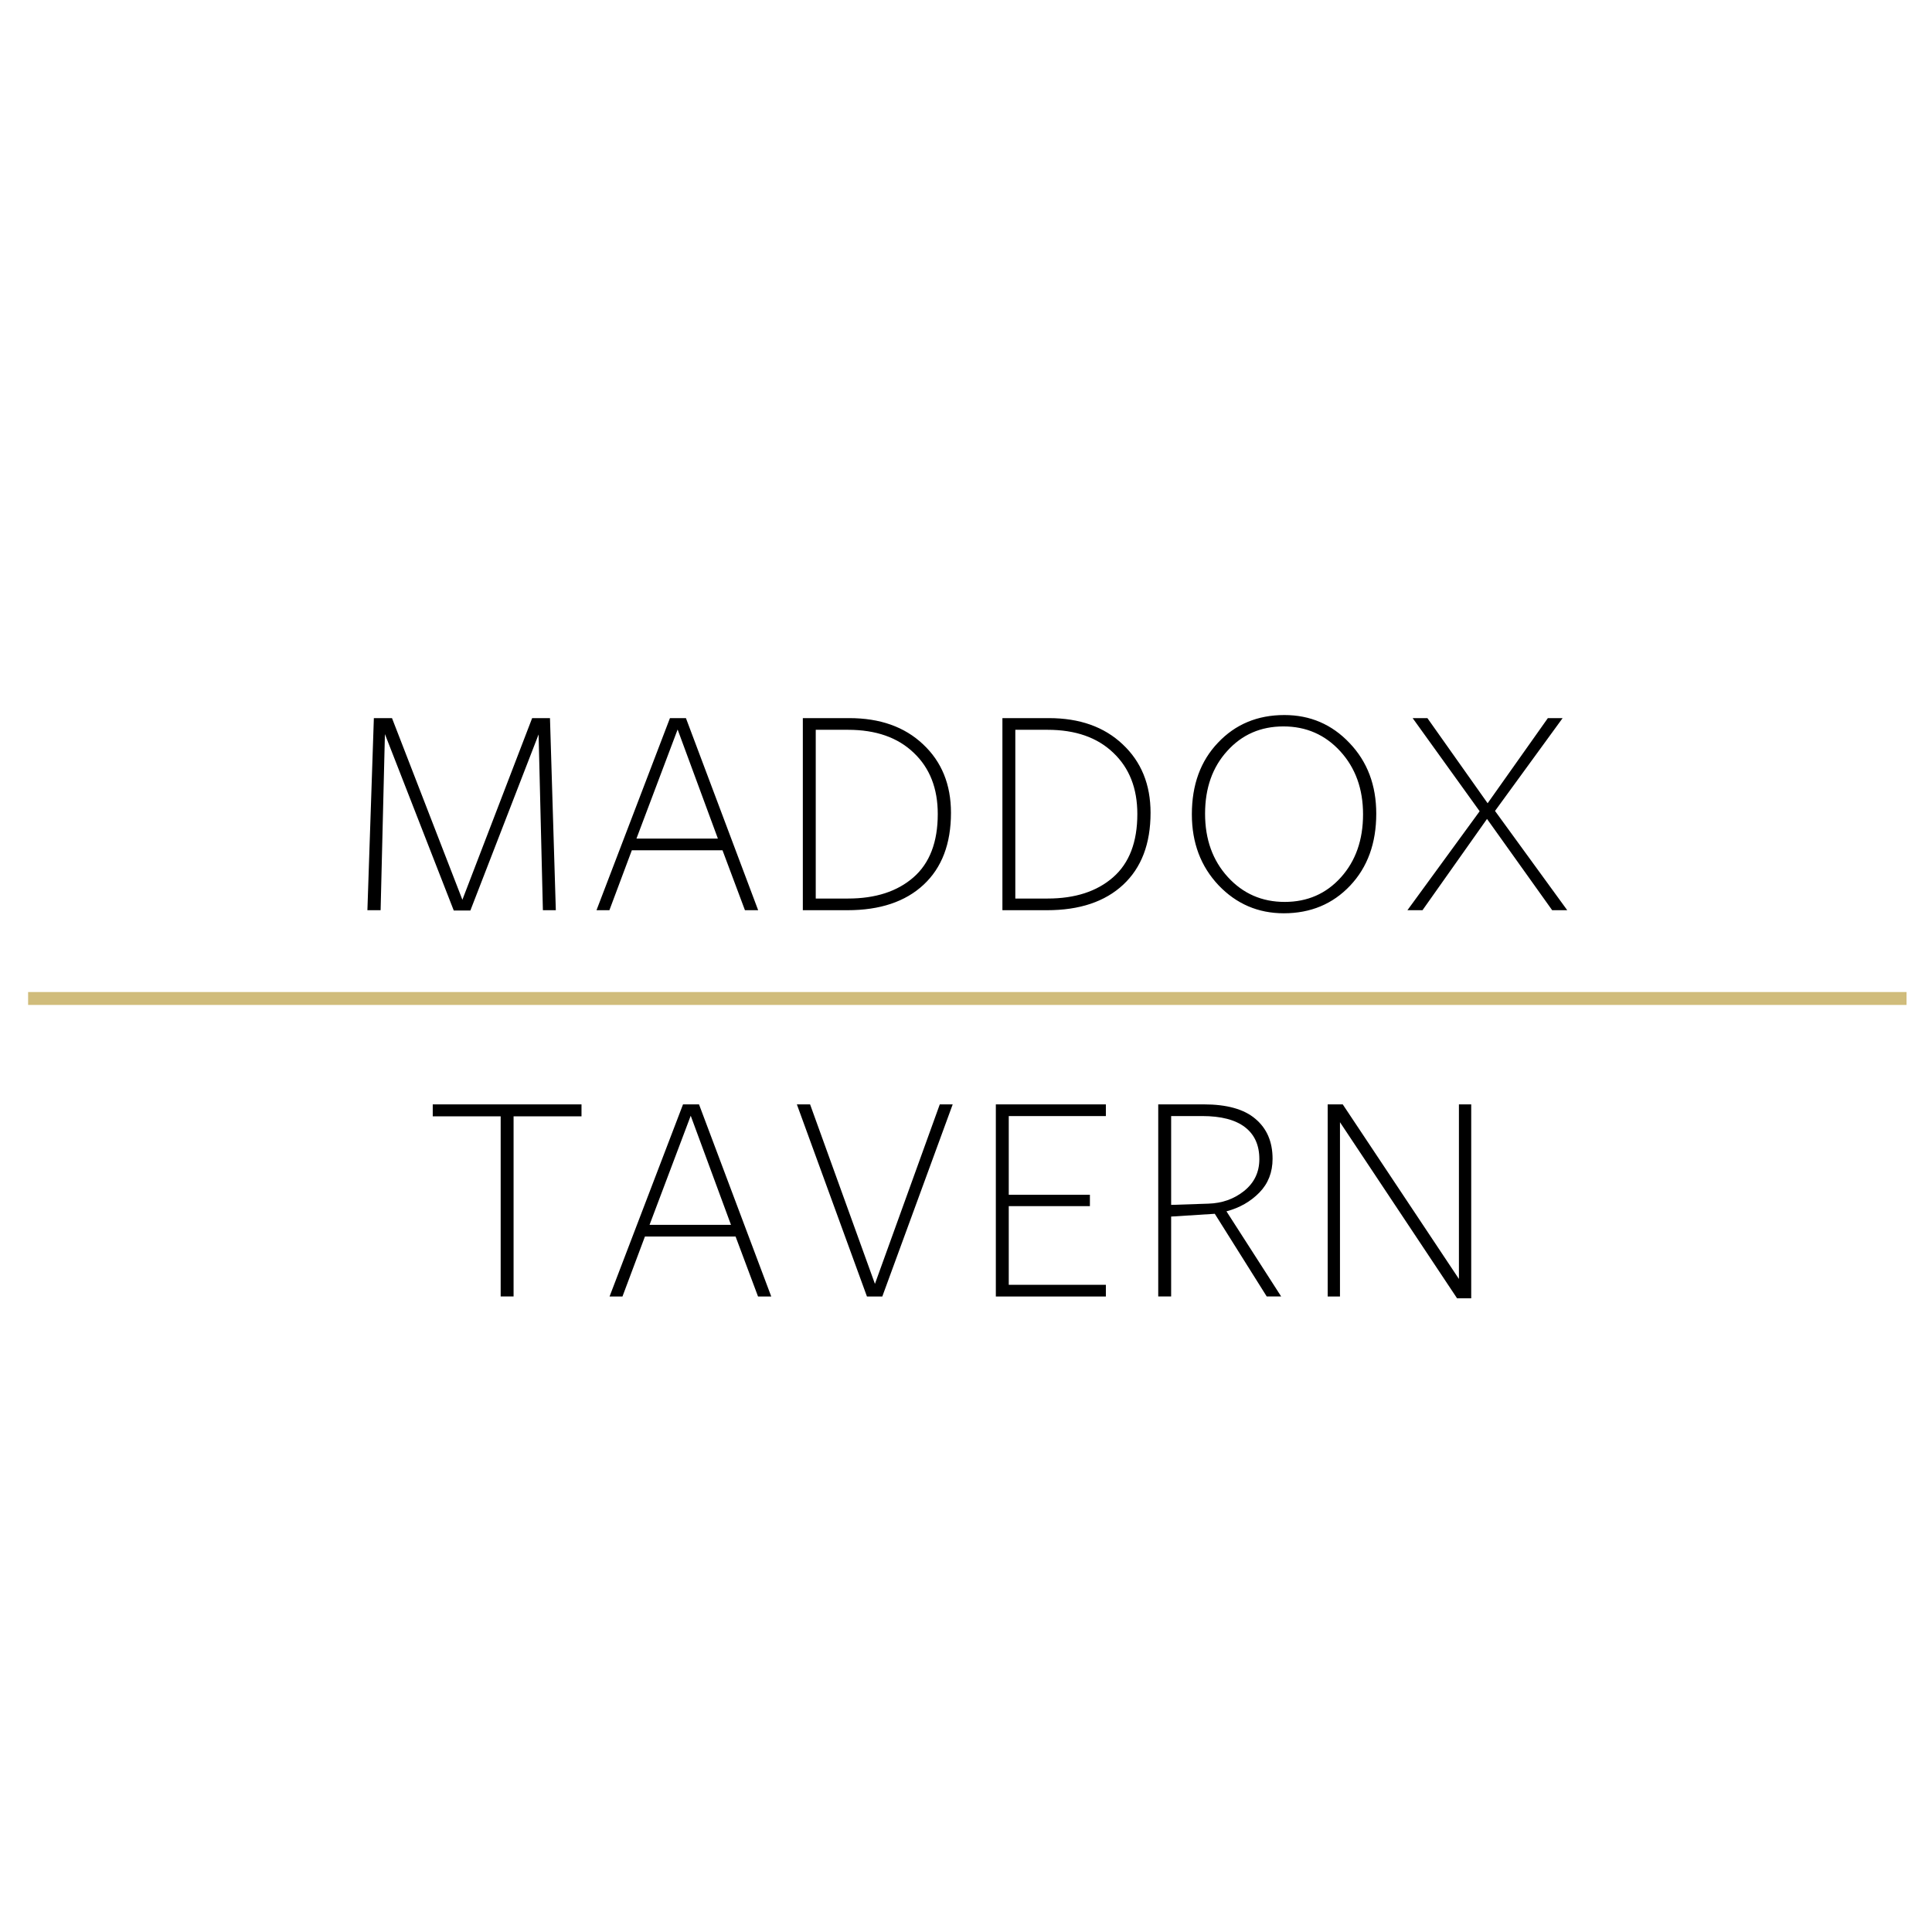 <?xml version="1.0" encoding="utf-8"?>
<!-- Generator: Adobe Illustrator 16.0.0, SVG Export Plug-In . SVG Version: 6.00 Build 0)  -->
<!DOCTYPE svg PUBLIC "-//W3C//DTD SVG 1.1 Tiny//EN" "http://www.w3.org/Graphics/SVG/1.1/DTD/svg11-tiny.dtd">
<svg version="1.1" baseProfile="tiny" id="Layer_1" xmlns="http://www.w3.org/2000/svg" xmlns:xlink="http://www.w3.org/1999/xlink"
	 x="0px" y="0px" width="184px" height="184px" viewBox="0 0 184 184" xml:space="preserve">
<rect x="2.677" y="94.479" fill-rule="evenodd" fill="#D0BC7B" width="178.898" height="1.229"/>
<path fill-rule="evenodd" d="M51.704,86.687l-0.409-16.743l-6.498,16.772h-1.581l-6.557-16.801l-0.41,16.772h-1.258l0.615-18.295
	h1.727l6.704,17.3l6.644-17.3h1.698l0.557,18.295H51.704z M141.621,77.993l-6.146,8.694h-1.435l6.879-9.425l-6.381-8.87h1.405
	l5.736,8.108l5.737-8.108h1.405l-6.439,8.84l6.879,9.455h-1.435L141.621,77.993z M129.814,77.554c0-2.419-0.723-4.42-2.166-6
	c-1.444-1.581-3.25-2.371-5.416-2.371c-2.165,0-3.951,0.78-5.356,2.342c-1.404,1.541-2.107,3.532-2.107,5.971
	c0,2.439,0.722,4.45,2.166,6.03c1.444,1.581,3.249,2.371,5.416,2.371c2.165,0,3.951-0.78,5.356-2.341
	C129.111,81.993,129.814,79.993,129.814,77.554z M131.072,77.495c0,2.811-0.828,5.093-2.487,6.85
	c-1.659,1.756-3.767,2.634-6.323,2.634c-2.438,0-4.508-0.888-6.205-2.664c-1.697-1.795-2.547-4.049-2.547-6.762
	c0-2.81,0.83-5.083,2.488-6.82c1.659-1.756,3.767-2.634,6.322-2.634c2.459,0,4.527,0.888,6.206,2.664
	C130.225,72.539,131.072,74.783,131.072,77.495z M108.318,77.525c0-2.44-0.761-4.381-2.283-5.825
	c-1.521-1.464-3.61-2.195-6.264-2.195h-3.074v16.07h3.074c2.615,0,4.693-0.673,6.234-2.02
	C107.548,82.208,108.318,80.198,108.318,77.525z M109.577,77.408c0,2.947-0.868,5.23-2.605,6.849c-1.736,1.62-4.156,2.43-7.259,2.43
	h-4.245V68.392h4.421c2.927,0,5.269,0.83,7.024,2.488C108.689,72.539,109.577,74.715,109.577,77.408z M89.311,77.525
	c0-2.44-0.761-4.381-2.283-5.825c-1.522-1.464-3.61-2.195-6.264-2.195h-3.074v16.07h3.074c2.615,0,4.693-0.673,6.235-2.02
	C88.54,82.208,89.311,80.198,89.311,77.525z M90.569,77.408c0,2.947-0.868,5.23-2.605,6.849c-1.736,1.62-4.156,2.43-7.259,2.43
	H76.46V68.392h4.42c2.928,0,5.27,0.83,7.025,2.488C89.682,72.539,90.569,74.715,90.569,77.408z M68.371,79.867l-3.835-10.392
	l-3.922,10.392H68.371z M65.327,68.392l6.879,18.295h-1.259l-2.137-5.708h-8.635l-2.137,5.708h-1.229l6.996-18.295H65.327z"/>
<path fill-rule="evenodd" d="M138.945,121.806v-16.627h1.171v18.47h-1.347l-11.152-16.771v16.597h-1.171v-18.295h1.435
	L138.945,121.806z M111.537,114.751l3.542-0.117c1.308-0.039,2.438-0.438,3.396-1.2c0.976-0.78,1.463-1.795,1.463-3.044
	c0-1.327-0.458-2.342-1.375-3.045c-0.918-0.702-2.273-1.054-4.069-1.054h-2.956V114.751z M111.537,115.863v7.61h-1.229v-18.295
	h4.332c2.205,0,3.845,0.459,4.918,1.376c1.093,0.917,1.639,2.186,1.639,3.806c0,1.288-0.419,2.361-1.259,3.22
	c-0.839,0.858-1.883,1.453-3.132,1.785l5.21,8.108h-1.375l-4.947-7.874L111.537,115.863z M105.32,123.474H94.842v-18.295h10.479
	v1.112h-9.249v7.494h7.728v1.083h-7.728v7.493h9.249V123.474z M90.733,105.179l-6.704,18.295h-1.463l-6.674-18.295h1.259
	l6.176,17.095l6.176-17.095H90.733z M69.618,116.653l-3.835-10.392l-3.922,10.392H69.618z M66.573,105.179l6.879,18.295h-1.259
	l-2.137-5.708h-8.635l-2.138,5.708h-1.229l6.996-18.295H66.573z M55.381,106.32h-6.469v17.153h-1.229V106.32h-6.469v-1.142h14.167
	V106.32z"/>
</svg>
